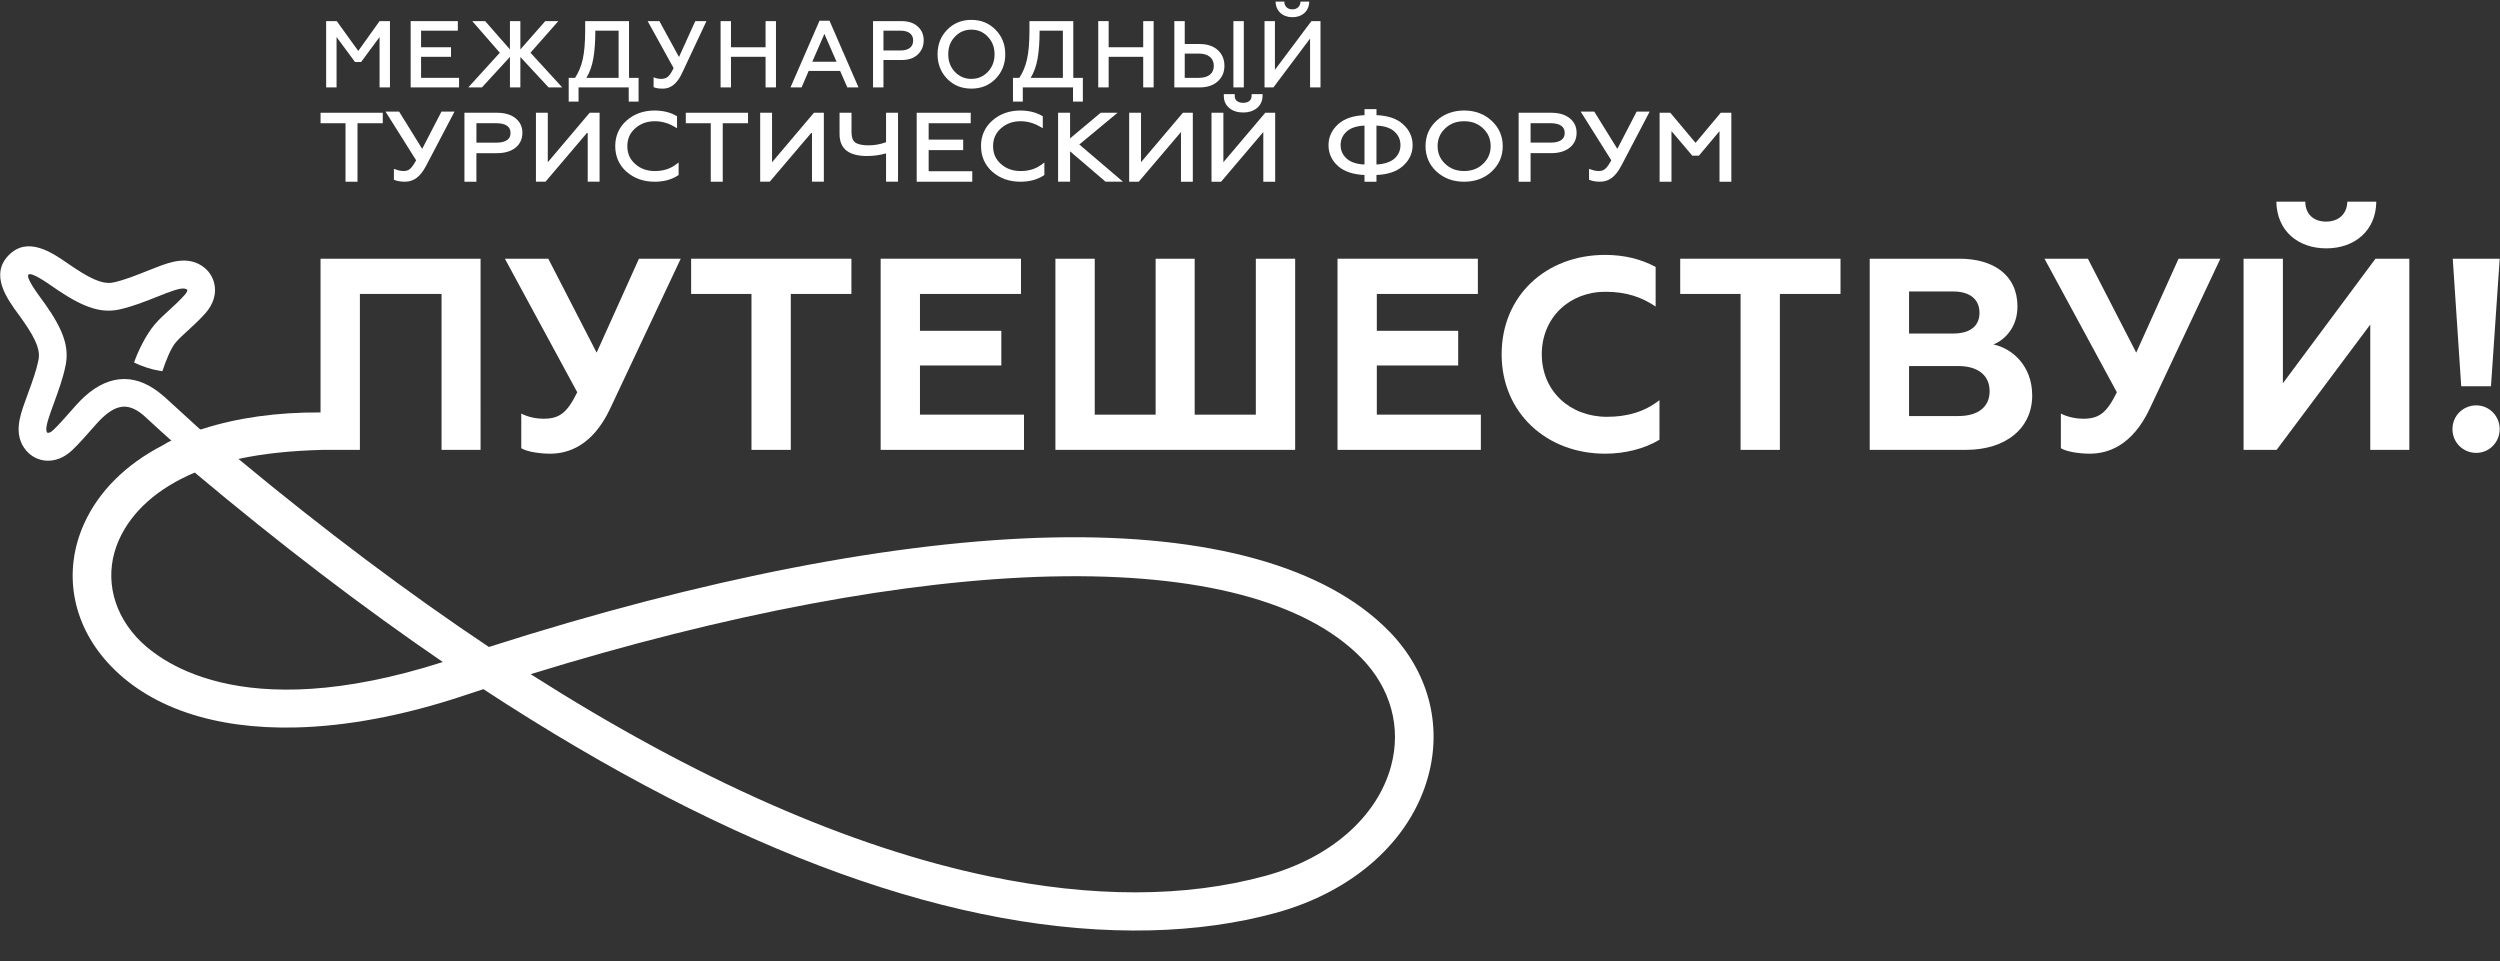 <?xml version="1.0" encoding="UTF-8"?> <svg xmlns="http://www.w3.org/2000/svg" xmlns:xlink="http://www.w3.org/1999/xlink" id="Layer_1" data-name="Layer 1" viewBox="0 0 1127 433.41"><rect x="0" y="0" width="1127" height="433.41" fill="#333333" stroke="none"/><defs><style> .cls-1 { fill: none; } .cls-2 { clip-path: url(#clippath); } .cls-3 { fill: #fff; } </style><clipPath id="clippath"><rect class="cls-1" y="0" width="1127" height="624"></rect></clipPath></defs><g class="cls-2"><g><path class="cls-3" d="M73.96,178.76h-.02c-11.81-10.55-24.19-10.55-35.91,.1-2.17,1.98-4.38,4.5-6.73,7.17-2.34,2.67-4.76,5.42-7.31,7.86-1.08,1.03-1.96,1.36-2.67,1.19-.89-1.05-.46-3.72,1.48-9.19,.53-1.49,1.08-2.99,1.62-4.47,1.96-5.41,4.02-10.99,5.16-16.74,1.63-8.14-.93-15.85-9.15-27.49-.61-.85-1.26-1.73-1.91-2.63-1.89-2.61-6.93-9.49-5.7-10.76,1.23-1.29,7.98,3.37,10.86,5.36,.93,.64,1.85,1.28,2.74,1.87,11.86,7.91,19.63,10.28,27.74,8.4,5.72-1.31,11.26-3.51,16.62-5.63,1.45-.58,2.92-1.17,4.39-1.73,5.41-2.07,8.06-2.57,9.3-1.4,.03,.41-.28,1.27-1.29,2.37-2.35,2.6-4.7,4.75-6.96,6.82-2.29,2.09-4.47,4.06-6.39,6.3-4.54,5.28-8.19,13.66-9.38,17.26,0,0,1.22,.59,2.76,1.22,1.92,.78,3.96,1.42,5.69,1.87,1.91,.47,4.3,.82,4.3,.82,1.55-4.64,3.79-10.37,6.08-13.03,1.44-1.67,3.24-3.32,5.33-5.23,2.37-2.16,5.07-4.62,7.82-7.67,4.11-4.55,4.7-8.9,4.46-11.75-.29-3.54-2.04-6.83-4.8-9.03-7.11-5.68-15.7-2.37-21.4-.19-1.52,.58-3.01,1.18-4.51,1.77-5.15,2.04-10.01,3.98-14.81,5.08-3.62,.83-8.07,.02-18.02-6.63-.84-.55-1.7-1.15-2.58-1.75-7.27-5.04-18.28-12.65-26.88-3.82-8.59,8.83-.67,19.66,4.57,26.82,.61,.84,1.22,1.67,1.8,2.48,6.9,9.78,7.83,14.21,7.1,17.85-.96,4.81-2.75,9.7-4.65,14.89-.56,1.53-1.12,3.06-1.66,4.61-2.04,5.74-5.11,14.44,.76,21.37,2.29,2.71,5.63,4.38,9.18,4.57,.31,.02,.64,.02,.99,0,2.8-.06,6.67-1.03,10.62-4.78,2.95-2.82,5.68-5.93,8.09-8.66,2.11-2.4,4.1-4.68,5.74-6.18,6.59-6,11.73-6.32,18.25-.86,3.07,2.82,5.74,5.26,8.18,7.48l.08,.08c7.4,6.75,13.25,11.89,20.59,18.25l14.82-3.51c-7.26-6.25-12.56-10.92-18.68-16.43-4.45-4.01-9.33-8.48-15.69-14.33l-.02,.02Z"></path><path class="cls-3" d="M155.76,81.92h5.4v-26.37h11.39v-4.72h-28.04v4.72h11.25v26.37Z"></path><path class="cls-3" d="M186.6,73.96c-.36,.56-.77,1.11-1.23,1.65-.84,1-1.91,1.48-3.28,1.48-1.14,0-2.23-.18-3.23-.53l-1.29-.44v4.91l.63,.24c1.16,.43,2.66,.64,4.45,.64,1.92,0,3.68-.59,5.23-1.76,1.5-1.13,2.92-2.96,4.22-5.42l12.79-24.41h-5.88l-8.69,16.79-10.4-16.79h-6.12l13.8,21.95c-.49,.86-.82,1.43-1,1.7"></path><path class="cls-3" d="M235.5,59.88c0-2.75-1.07-4.98-3.17-6.63-2.03-1.61-4.81-2.42-8.26-2.42h-14.7v31.09h5.39v-12.87h9.31c3.45,0,6.23-.82,8.26-2.43,2.1-1.67,3.16-3.93,3.16-6.73m-6.85,3.22c-1.11,.8-2.72,1.2-4.8,1.2h-9.07v-8.76h9.07c2.11,0,3.73,.41,4.82,1.21,1.01,.75,1.49,1.79,1.49,3.2s-.5,2.41-1.51,3.15Z"></path><path class="cls-3" d="M241.6,50.82v31.09h4.31l19.03-22.39v22.39h5.35v-31.09h-4.46l-18.89,22.32v-22.32h-5.34Z"></path><path class="cls-3" d="M282.46,77.43c3.4,2.98,7.66,4.49,12.64,4.49,4.06,0,7.55-.92,10.38-2.74l.44-.29v-5.63l-1.54,1.12c-2.49,1.81-5.57,2.73-9.14,2.73s-6.51-1.05-8.93-3.21c-2.36-2.1-3.51-4.72-3.51-8.02s1.15-5.88,3.51-7.99c2.38-2.15,5.35-3.24,8.83-3.24,3.03,0,5.93,.78,8.62,2.33l1.45,.83v-5.4l-.49-.28c-2.69-1.52-5.93-2.3-9.63-2.3-5.01,0-9.27,1.53-12.65,4.54-3.37,3.01-5.09,6.88-5.09,11.51s1.71,8.55,5.1,11.56"></path><path class="cls-3" d="M325.81,81.92v-26.37h11.4v-4.72h-28.05v4.72h11.25v26.37h5.4Z"></path><path class="cls-3" d="M342.69,50.82v31.09h4.31l19.04-22.39v22.39h5.35v-31.09h-4.46l-18.89,22.32v-22.32h-5.35Z"></path><path class="cls-3" d="M383.86,59.62v-8.8h-5.39v9.59c0,3.41,1.09,5.96,3.26,7.59,2.08,1.55,5.16,2.33,9.14,2.33,2.93,0,5.8-.4,8.56-1.19v12.77h5.4v-31.09h-5.4v13.29c-2.6,.94-5.22,1.41-7.81,1.41-2.91,0-4.98-.45-6.14-1.35-1.08-.82-1.62-2.36-1.62-4.56"></path><path class="cls-3" d="M437.6,55.55v-4.72h-24.35v31.09h25.05v-4.73h-19.66v-9.52h15.56v-4.73h-15.56v-7.39h18.96Z"></path><path class="cls-3" d="M442.25,65.87c0,4.66,1.71,8.55,5.1,11.56,3.4,2.98,7.66,4.49,12.64,4.49,4.06,0,7.55-.92,10.37-2.74l.44-.29v-5.63l-1.54,1.12c-2.49,1.81-5.57,2.73-9.14,2.73s-6.51-1.05-8.93-3.21c-2.36-2.1-3.51-4.72-3.51-8.02s1.15-5.88,3.51-7.99c2.38-2.15,5.36-3.24,8.83-3.24,3.03,0,5.93,.78,8.62,2.33l1.45,.83v-5.4l-.49-.28c-2.69-1.52-5.93-2.3-9.63-2.3-5.02,0-9.27,1.53-12.65,4.54-3.38,3.01-5.09,6.88-5.09,11.51"></path><path class="cls-3" d="M482.39,50.82h-5.4v31.09h5.4v-13.69l15.99,13.69h7.84l-19.66-16.78,17.25-14.31h-7.61l-13.81,11.56v-11.56Z"></path><path class="cls-3" d="M532.38,59.51v22.41h5.34v-31.1h-4.46l-18.89,22.31v-22.31h-5.34v31.1h4.31l19.04-22.41Z"></path><path class="cls-3" d="M554.24,48.77c1.59,1.29,3.69,1.95,6.24,1.95,2.39,0,4.43-.64,6.07-1.93,1.65-1.34,2.53-3.14,2.6-5.34l.03-1h-4.94l-.02,.94c-.03,.88-.35,1.58-.99,2.11-.68,.57-1.58,.85-2.76,.85-1.25,0-2.19-.28-2.88-.85-.66-.54-.96-1.2-.96-2.08v-.97h-4.94l.02,.98c.03,2.22,.89,4.01,2.53,5.33"></path><path class="cls-3" d="M569.5,59.51v22.41h5.35v-31.1h-4.46l-18.89,22.31v-22.31h-5.35v31.1h4.31l19.04-22.41Z"></path><path class="cls-3" d="M603.31,74.98c2.76,2.38,6.73,3.69,11.81,3.91v3.03h5.39v-3.03c5.11-.22,9.08-1.55,11.81-3.96,2.98-2.59,4.49-5.8,4.49-9.51s-1.51-6.96-4.48-9.55c-2.73-2.42-6.7-3.75-11.81-3.96v-2.7h-5.39v2.7c-5.11,.22-9.08,1.57-11.81,4.01-2.94,2.63-4.43,5.84-4.43,9.55s1.49,6.97,4.44,9.52m17.18-18.37c3.55,.15,6.24,1.03,8.01,2.61,1.89,1.68,2.81,3.7,2.81,6.19,0,1.16-.21,2.2-.63,3.2-.41,.99-1.05,1.89-1.93,2.74-.86,.82-2.08,1.5-3.62,2-1.35,.44-2.9,.71-4.64,.8v-17.54Zm-13.35,2.61c1.77-1.58,4.44-2.45,7.96-2.61v17.54c-3.52-.15-6.19-1.03-7.96-2.6-1.89-1.68-2.81-3.69-2.81-6.15s.92-4.51,2.81-6.19"></path><path class="cls-3" d="M672.4,54.41c-3.32-3.05-7.48-4.59-12.37-4.59s-9.11,1.54-12.42,4.59c-3.31,3.03-4.98,6.89-4.98,11.46s1.68,8.47,4.98,11.5c3.28,3.02,7.47,4.55,12.42,4.55s9.09-1.53,12.37-4.55c3.34-3.06,5.03-6.93,5.03-11.5s-1.7-8.4-5.03-11.46Zm-3.84,19.46c-2.29,2.17-5.08,3.23-8.53,3.23s-6.25-1.06-8.53-3.23c-2.31-2.19-3.43-4.8-3.43-8s1.12-5.81,3.43-8c2.29-2.17,5.08-3.22,8.53-3.22s6.24,1.05,8.53,3.22c2.31,2.19,3.43,4.81,3.43,8s-1.12,5.81-3.43,8Z"></path><path class="cls-3" d="M689.99,69.04h9.31c3.45,0,6.23-.82,8.26-2.43,2.11-1.67,3.17-3.93,3.17-6.73s-1.07-4.98-3.17-6.63c-2.03-1.61-4.81-2.42-8.26-2.42h-14.7v31.09h5.39v-12.87h0Zm0-13.5h9.07c2.11,0,3.73,.41,4.82,1.21,1.01,.75,1.49,1.79,1.49,3.2s-.5,2.41-1.51,3.15c-1.11,.8-2.72,1.2-4.8,1.2h-9.07v-8.76Z"></path><path class="cls-3" d="M725.38,73.96c-.35,.56-.77,1.11-1.23,1.65-.84,1-1.91,1.48-3.28,1.48-1.14,0-2.23-.18-3.23-.53l-1.29-.44v4.91l.64,.24c1.16,.43,2.66,.64,4.44,.64,1.92,0,3.68-.59,5.23-1.76,1.5-1.13,2.92-2.96,4.22-5.42l12.79-24.41h-5.88l-8.69,16.79-10.4-16.79h-6.12l13.8,21.95c-.49,.87-.82,1.44-1,1.7"></path><path class="cls-3" d="M765.87,70.17l9.28-11.05v22.8h5.34v-31.09h-4.78l-11.36,13.57-11.37-13.57h-4.83v31.09h5.35v-22.82l9.37,11.07h3Z"></path><path class="cls-3" d="M626.19,284.57c-28.42-29.11-80.81-43.73-151.51-42.29-69.81,1.45-157.79,18.49-254.28,49.38-36.36-24.27-74.32-52.76-112.9-84.77,10.86-2.37,23.68-3.75,38.23-4.09h16.51v-70.29h36.81v70.28h17.59V116.63h-72.14v69.3c-19.51-.12-37.39,2.36-53.11,7.41-4.53,1.05-13.57,4.49-18.02,7.39-16.73,8.65-28.97,20.87-35.52,35.49-9.51,21.21-5.54,44.54,10.64,62.42,18.33,20.26,48.12,30.17,84.84,29.3,22.94-.55,48.58-5.31,75.78-14.37,2.95-.98,5.87-1.94,8.8-2.9,113.31,74.21,214.52,110.79,300.87,108.73,19.94-.48,38.8-3.1,56.06-7.8,35.3-9.6,61.09-32.65,69-61.68,6.4-23.5-.05-47.32-17.64-65.37v.02Zm-564.86,2.44c-11.41-12.62-14.28-28.95-7.67-43.7,5.78-12.86,17.57-23.31,34.15-30.28,38.06,31.98,75.64,60.69,111.82,85.41-92,29.42-129.06-1.21-138.31-11.43h.01Zm565.76,58.36c-6.28,23.04-27.51,41.54-56.8,49.51-36,9.8-77.82,9.86-124.33,.18-62.72-13.05-132.27-43.7-206.75-91.14,88.36-27.27,169.27-42.49,234.38-44.04,.29-.01,.58-.01,.86-.01,66.19-1.46,114.39,11.26,139.31,36.81,13.21,13.52,18.07,31.28,13.32,48.69h0Z"></path><path class="cls-3" d="M244.96,188.77c-2.58,0-6.77-.61-9.97-2.34v15.63c2.83,1.72,8.74,2.46,13.04,2.46,7.88,0,19.08-3.32,27.08-20.43l31.76-67.46h-18.83l-19.08,42.34-21.79-42.34h-19.57l32.62,60.19c-4.68,9.6-8.25,11.94-15.27,11.94"></path><path class="cls-3" d="M356.49,202.8v-70.29h27.33v-15.88h-72.26v15.88h27.21v70.29h17.72Z"></path><path class="cls-3" d="M397,202.8h64.62v-15.88h-46.9v-22.16h36.68v-15.63h-36.68v-16.62h45.54v-15.88h-63.26v86.17Z"></path><path class="cls-3" d="M520.96,116.63v70.29h-27.45V116.63h-17.73v86.17h108.08V116.63h-17.73v70.29h-27.57V116.63h-17.6Z"></path><path class="cls-3" d="M620.67,164.76h36.68v-15.63h-36.68v-16.62h45.55v-15.88h-63.27v86.17h64.62v-15.88h-46.9v-22.16Z"></path><path class="cls-3" d="M695.03,159.72c0-16.5,12.43-28.19,28.68-28.19,9.6,0,16.37,2.46,22.65,6.65v-17.85c-6.65-3.57-14.28-5.42-22.77-5.42-26.71,0-46.65,18.46-46.65,44.8s20.19,44.81,46.65,44.81c8.99,0,17.73-2.21,24.5-6.28v-17.85c-6.89,5.42-14.89,7.51-23.63,7.51-16.74,0-29.42-11.57-29.42-28.19"></path><path class="cls-3" d="M757.44,132.51h27.21v70.29h17.72v-70.29h27.33v-15.88h-72.26v15.88Z"></path><path class="cls-3" d="M898.64,155.28c5.17-2.09,10.83-7.75,10.83-17.11,0-14.28-10.96-21.54-26.1-21.54h-40.5v86.17h43.33c18.34,0,29.92-9.97,29.92-24.5,0-13.29-8.86-21.17-17.48-23.02Zm-38.04-23.88h19.94c7.38,0,11.81,3.45,11.81,9.6s-4.43,9.35-11.81,9.35h-19.94v-18.96h0Zm22.28,56.15h-22.28v-22.53h22.28c8.62,0,14.04,4.06,14.04,11.33s-5.42,11.2-14.04,11.2Z"></path><path class="cls-3" d="M963.02,158.98l-21.79-42.34h-19.57l32.62,60.19c-4.68,9.6-8.25,11.94-15.27,11.94-2.58,0-6.77-.62-9.97-2.34v15.63c2.83,1.72,8.74,2.46,13.05,2.46,7.88,0,19.08-3.32,27.08-20.43l31.76-67.46h-18.84l-19.08,42.34h.01Z"></path><path class="cls-3" d="M1048.7,111.96c12.56,0,22.4-7.76,22.53-21.05h-13.05c-.12,5.42-3.81,8.99-9.6,8.99s-9.35-3.57-9.35-8.99h-13.05c.25,13.29,9.85,21.05,22.53,21.05"></path><path class="cls-3" d="M1029.13,172.77v-56.14h-17.73v86.17h14.9l42.22-56.5v56.5h17.6V116.63h-15.26l-41.73,56.14Z"></path><path class="cls-3" d="M1122.93,174.12l3.94-57.49h-21.17l3.82,57.49h13.41Z"></path><path class="cls-3" d="M1116.28,182.74c-5.91,0-10.71,4.68-10.71,10.71s4.8,10.71,10.71,10.71,10.58-4.81,10.58-10.71-4.68-10.71-10.58-10.71Z"></path><path class="cls-3" d="M147.03,39.4V9.52h4.78l9.69,13.44,9.61-13.44h4.69v29.88h-4.69V16.69l-8.33,11.27h-2.73l-8.33-11.27v22.71h-4.69Z"></path><path class="cls-3" d="M185.13,39.4V9.52h21.26v4.31h-16.57v7.47h13.5v4.31h-13.5v9.48h17.12v4.31h-21.81Z"></path><path class="cls-3" d="M211.1,39.4l14.21-15.63-12.42-14.25h5.81l11.18,12.76V9.52h4.7v12.76l11.23-12.76h5.89l-12.56,14.25,14.31,15.63h-6.15l-12.72-13.7v13.7h-4.7v-13.75l-12.63,13.75h-6.15Z"></path><path class="cls-3" d="M256.37,45.8v-10.71h2.86c1.58-2.35,2.73-5.13,3.46-8.32,.73-3.2,1.11-7.6,1.11-13.11v-4.14h19.76v25.57h4.31v10.71h-4.44v-6.4h-22.62v6.4h-4.44Zm22.5-10.71V13.83h-10.5c0,5-.3,9.18-.9,12.55-.6,3.37-1.62,6.27-3.12,8.71h14.52Z"></path><path class="cls-3" d="M294.64,39.27v-4.44c1.07,.47,2.18,.73,3.42,.73s2.17-.29,2.99-.94c.81-.64,1.67-1.96,2.61-3.93l-11.7-21.17h5.3l8.83,16.18,7.34-16.18h5.04l-11.02,23.48c-2.17,4.65-5.04,6.96-8.58,6.96-1.84,0-3.25-.21-4.23-.68"></path><path class="cls-3" d="M324.84,39.4V9.52h4.69v11.78h15.59V9.52h4.69v29.88h-4.69v-13.79h-15.59v13.79h-4.69Z"></path><path class="cls-3" d="M356.36,39.4l13.07-30.05h4.52l13.06,30.05h-5.04l-3.25-7.43h-14.17l-3.2,7.43h-4.99Zm9.82-11.57h10.93l-5.47-12.55-5.46,12.55Z"></path><path class="cls-3" d="M393.56,39.4V9.52h12.85c3.11,0,5.55,.81,7.3,2.43,1.79,1.58,2.69,3.67,2.69,6.23s-.9,4.74-2.69,6.4c-1.75,1.67-4.19,2.48-7.3,2.48h-8.15v12.34h-4.7Zm4.7-16.65h7.77c3.54,0,5.63-1.62,5.63-4.48s-2.09-4.44-5.63-4.44h-7.77v8.92Z"></path><path class="cls-3" d="M437.89,39.95c-4.4,0-8.03-1.49-10.93-4.44-2.86-2.99-4.31-6.66-4.31-11.06s1.45-8.07,4.31-11.01c2.9-2.99,6.53-4.48,10.93-4.48s8.03,1.49,10.93,4.48c2.9,2.94,4.35,6.62,4.35,11.01s-1.45,8.07-4.35,11.06c-2.9,2.95-6.53,4.44-10.93,4.44Zm0-4.39c2.95,0,5.42-1.07,7.43-3.16,2.01-2.13,3.03-4.78,3.03-7.94s-1.02-5.8-3.03-7.9c-2.01-2.13-4.48-3.2-7.43-3.2s-5.42,1.07-7.43,3.2c-2.01,2.09-2.99,4.74-2.99,7.9s.98,5.81,2.99,7.94c2.01,2.09,4.48,3.16,7.43,3.16Z"></path><path class="cls-3" d="M456.65,45.8v-10.71h2.86c1.58-2.35,2.73-5.13,3.46-8.32,.73-3.2,1.11-7.6,1.11-13.11v-4.14h19.76v25.57h4.31v10.71h-4.44v-6.4h-22.63v6.4h-4.43Zm22.5-10.71V13.83h-10.5c0,5-.3,9.18-.9,12.55-.6,3.37-1.62,6.27-3.12,8.71h14.52Z"></path><path class="cls-3" d="M495.09,39.4V9.52h4.69v11.78h15.58V9.52h4.7v29.88h-4.7v-13.79h-15.58v13.79h-4.69Z"></path><path class="cls-3" d="M529.39,39.4V9.52h4.69v10.33h6.7c3.46,0,6.19,.9,8.2,2.73,2.01,1.84,2.99,4.19,2.99,7.09s-1.03,5.21-3.03,7.04c-2.01,1.79-4.69,2.69-8.15,2.69h-11.4Zm4.69-4.31h6.45c4.23,0,6.66-2.01,6.66-5.42s-2.52-5.51-6.66-5.51h-6.45v10.93Zm21.94-25.57h4.69v29.88h-4.69V9.52Z"></path><path class="cls-3" d="M570.05,39.4V9.52h4.69V31.46l16.44-21.94h4.1v29.88h-4.7V17.37l-16.52,22.03h-4.01Zm4.99-38.68h3.93c0,2.09,1.41,3.5,3.63,3.5s3.63-1.45,3.67-3.5h3.93c-.04,4.31-3.24,7.04-7.56,7.04s-7.56-2.73-7.6-7.04Z"></path></g></g></svg> 